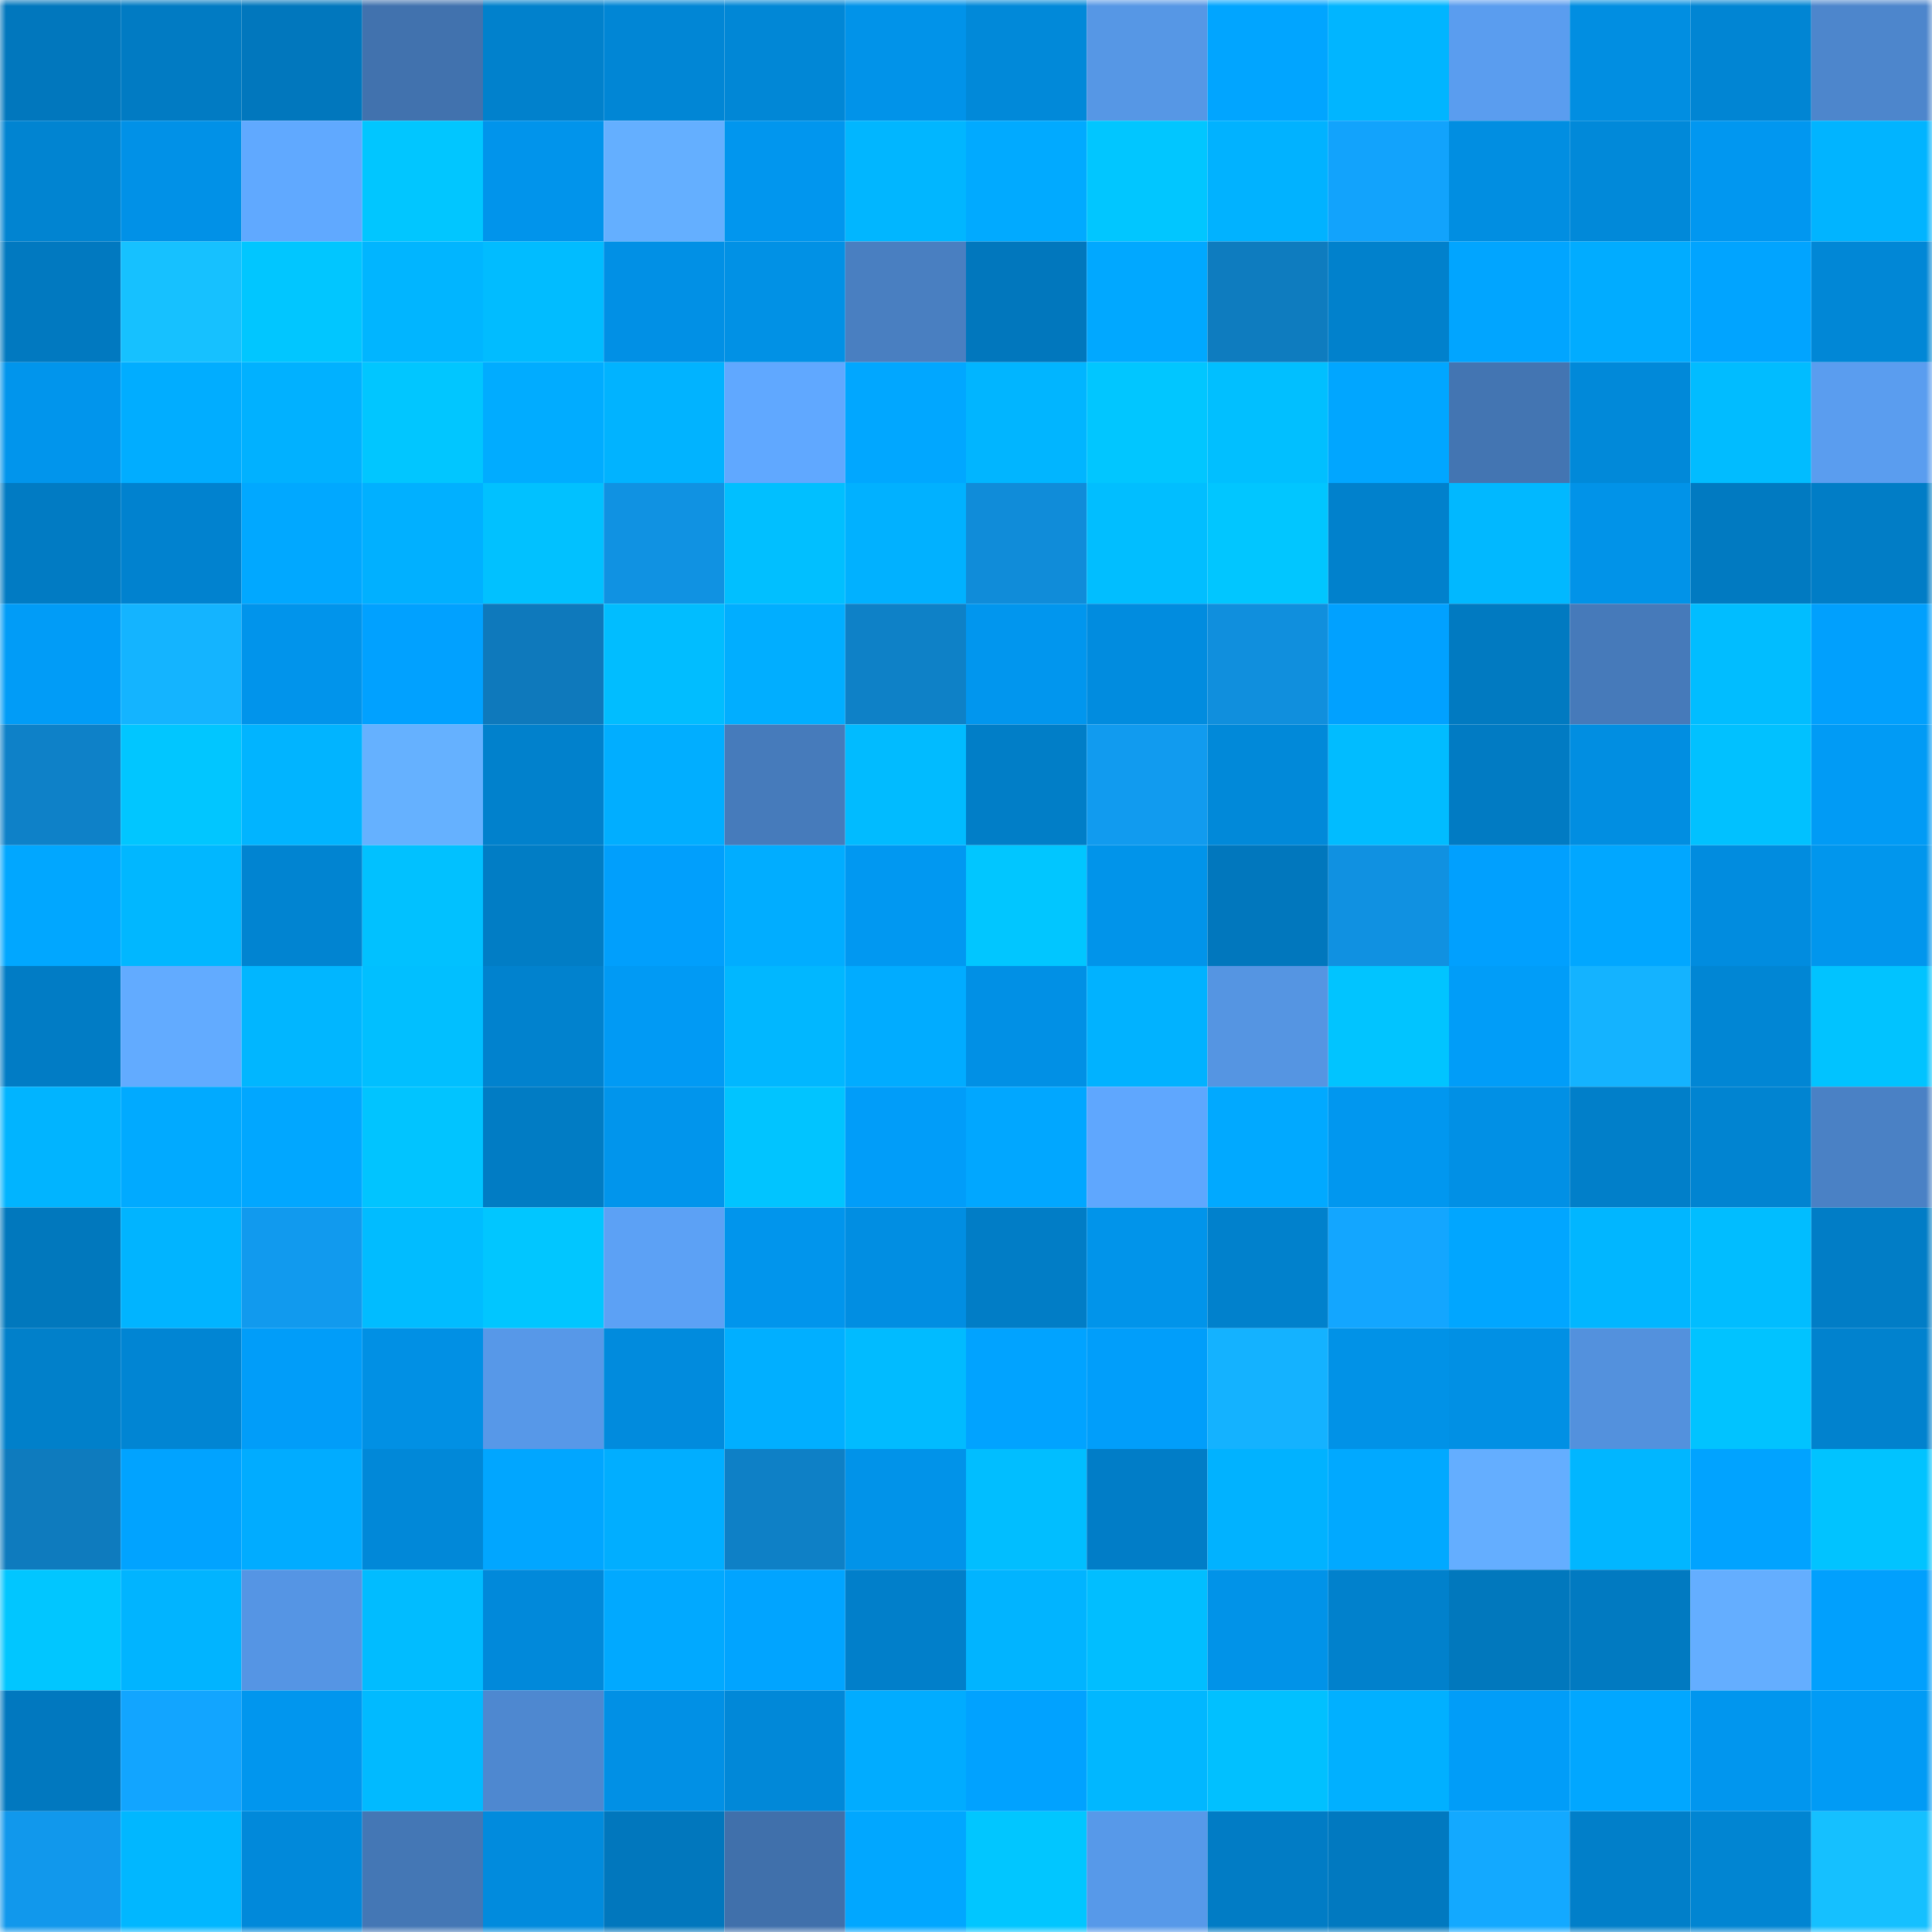 <svg viewBox="0 0 160 160" fill="none" role="img" xmlns="http://www.w3.org/2000/svg" width="240" height="240" name="ens%2Cm1k3b13n.eth"><mask id="1881767037" mask-type="alpha" maskUnits="userSpaceOnUse" x="0" y="0" width="160" height="160"><rect width="160" height="160" fill="#FFFFFF"></rect></mask><g mask="url(#1881767037)"><rect x="0" y="0" width="10" height="10" fill="#0177bd"></rect><rect x="10" y="0" width="10" height="10" fill="#017bc3"></rect><rect x="20" y="0" width="10" height="10" fill="#0177bd"></rect><rect x="30" y="0" width="10" height="10" fill="#4172ae"></rect><rect x="40" y="0" width="10" height="10" fill="#0181cc"></rect><rect x="50" y="0" width="10" height="10" fill="#0186d5"></rect><rect x="60" y="0" width="10" height="10" fill="#0187d6"></rect><rect x="70" y="0" width="10" height="10" fill="#0193e9"></rect><rect x="80" y="0" width="10" height="10" fill="#0189d9"></rect><rect x="90" y="0" width="10" height="10" fill="#5697e5"></rect><rect x="100" y="0" width="10" height="10" fill="#01a5ff"></rect><rect x="110" y="0" width="10" height="10" fill="#01b5ff"></rect><rect x="120" y="0" width="10" height="10" fill="#5a9def"></rect><rect x="130" y="0" width="10" height="10" fill="#018ee1"></rect><rect x="140" y="0" width="10" height="10" fill="#0185d3"></rect><rect x="150" y="0" width="10" height="10" fill="#4d86cc"></rect><rect x="0" y="10" width="10" height="10" fill="#0184d1"></rect><rect x="10" y="10" width="10" height="10" fill="#0191e7"></rect><rect x="20" y="10" width="10" height="10" fill="#60a9ff"></rect><rect x="30" y="10" width="10" height="10" fill="#01c6ff"></rect><rect x="40" y="10" width="10" height="10" fill="#0194eb"></rect><rect x="50" y="10" width="10" height="10" fill="#64afff"></rect><rect x="60" y="10" width="10" height="10" fill="#0196ee"></rect><rect x="70" y="10" width="10" height="10" fill="#01b6ff"></rect><rect x="80" y="10" width="10" height="10" fill="#01aaff"></rect><rect x="90" y="10" width="10" height="10" fill="#01c6ff"></rect><rect x="100" y="10" width="10" height="10" fill="#01b2ff"></rect><rect x="110" y="10" width="10" height="10" fill="#12a3fc"></rect><rect x="120" y="10" width="10" height="10" fill="#018ee1"></rect><rect x="130" y="10" width="10" height="10" fill="#0189d9"></rect><rect x="140" y="10" width="10" height="10" fill="#0197f0"></rect><rect x="150" y="10" width="10" height="10" fill="#01b4ff"></rect><rect x="0" y="20" width="10" height="10" fill="#0179c0"></rect><rect x="10" y="20" width="10" height="10" fill="#16c1ff"></rect><rect x="20" y="20" width="10" height="10" fill="#01c6ff"></rect><rect x="30" y="20" width="10" height="10" fill="#01b5ff"></rect><rect x="40" y="20" width="10" height="10" fill="#01bcff"></rect><rect x="50" y="20" width="10" height="10" fill="#0190e5"></rect><rect x="60" y="20" width="10" height="10" fill="#0191e5"></rect><rect x="70" y="20" width="10" height="10" fill="#497fc1"></rect><rect x="80" y="20" width="10" height="10" fill="#0177bd"></rect><rect x="90" y="20" width="10" height="10" fill="#01a8ff"></rect><rect x="100" y="20" width="10" height="10" fill="#0e7cbf"></rect><rect x="110" y="20" width="10" height="10" fill="#0181cc"></rect><rect x="120" y="20" width="10" height="10" fill="#01a5ff"></rect><rect x="130" y="20" width="10" height="10" fill="#01acff"></rect><rect x="140" y="20" width="10" height="10" fill="#01a4ff"></rect><rect x="150" y="20" width="10" height="10" fill="#0187d6"></rect><rect x="0" y="30" width="10" height="10" fill="#0195ec"></rect><rect x="10" y="30" width="10" height="10" fill="#01adff"></rect><rect x="20" y="30" width="10" height="10" fill="#01b1ff"></rect><rect x="30" y="30" width="10" height="10" fill="#01c6ff"></rect><rect x="40" y="30" width="10" height="10" fill="#01acff"></rect><rect x="50" y="30" width="10" height="10" fill="#01b3ff"></rect><rect x="60" y="30" width="10" height="10" fill="#60a8ff"></rect><rect x="70" y="30" width="10" height="10" fill="#01a7ff"></rect><rect x="80" y="30" width="10" height="10" fill="#01b5ff"></rect><rect x="90" y="30" width="10" height="10" fill="#01c6ff"></rect><rect x="100" y="30" width="10" height="10" fill="#01bfff"></rect><rect x="110" y="30" width="10" height="10" fill="#01a6ff"></rect><rect x="120" y="30" width="10" height="10" fill="#4375b2"></rect><rect x="130" y="30" width="10" height="10" fill="#0189d9"></rect><rect x="140" y="30" width="10" height="10" fill="#01bcff"></rect><rect x="150" y="30" width="10" height="10" fill="#5a9def"></rect><rect x="0" y="40" width="10" height="10" fill="#017bc3"></rect><rect x="10" y="40" width="10" height="10" fill="#0182cf"></rect><rect x="20" y="40" width="10" height="10" fill="#01a8ff"></rect><rect x="30" y="40" width="10" height="10" fill="#01b0ff"></rect><rect x="40" y="40" width="10" height="10" fill="#01c1ff"></rect><rect x="50" y="40" width="10" height="10" fill="#1092e2"></rect><rect x="60" y="40" width="10" height="10" fill="#01bfff"></rect><rect x="70" y="40" width="10" height="10" fill="#01b1ff"></rect><rect x="80" y="40" width="10" height="10" fill="#108cd9"></rect><rect x="90" y="40" width="10" height="10" fill="#01beff"></rect><rect x="100" y="40" width="10" height="10" fill="#01c6ff"></rect><rect x="110" y="40" width="10" height="10" fill="#0181cc"></rect><rect x="120" y="40" width="10" height="10" fill="#01b8ff"></rect><rect x="130" y="40" width="10" height="10" fill="#0193e8"></rect><rect x="140" y="40" width="10" height="10" fill="#017ac1"></rect><rect x="150" y="40" width="10" height="10" fill="#017dc6"></rect><rect x="0" y="50" width="10" height="10" fill="#019cf7"></rect><rect x="10" y="50" width="10" height="10" fill="#14b4ff"></rect><rect x="20" y="50" width="10" height="10" fill="#0194eb"></rect><rect x="30" y="50" width="10" height="10" fill="#01a1ff"></rect><rect x="40" y="50" width="10" height="10" fill="#0e79bc"></rect><rect x="50" y="50" width="10" height="10" fill="#01bdff"></rect><rect x="60" y="50" width="10" height="10" fill="#01aeff"></rect><rect x="70" y="50" width="10" height="10" fill="#0e81c7"></rect><rect x="80" y="50" width="10" height="10" fill="#0196ee"></rect><rect x="90" y="50" width="10" height="10" fill="#018cdf"></rect><rect x="100" y="50" width="10" height="10" fill="#108fdd"></rect><rect x="110" y="50" width="10" height="10" fill="#01a1ff"></rect><rect x="120" y="50" width="10" height="10" fill="#017ac1"></rect><rect x="130" y="50" width="10" height="10" fill="#467aba"></rect><rect x="140" y="50" width="10" height="10" fill="#01bdff"></rect><rect x="150" y="50" width="10" height="10" fill="#01a0fd"></rect><rect x="0" y="60" width="10" height="10" fill="#0e81c8"></rect><rect x="10" y="60" width="10" height="10" fill="#01c6ff"></rect><rect x="20" y="60" width="10" height="10" fill="#01b4ff"></rect><rect x="30" y="60" width="10" height="10" fill="#65b1ff"></rect><rect x="40" y="60" width="10" height="10" fill="#0181cc"></rect><rect x="50" y="60" width="10" height="10" fill="#01aeff"></rect><rect x="60" y="60" width="10" height="10" fill="#467bbb"></rect><rect x="70" y="60" width="10" height="10" fill="#01bbff"></rect><rect x="80" y="60" width="10" height="10" fill="#017ec7"></rect><rect x="90" y="60" width="10" height="10" fill="#119bef"></rect><rect x="100" y="60" width="10" height="10" fill="#0189d9"></rect><rect x="110" y="60" width="10" height="10" fill="#01bcff"></rect><rect x="120" y="60" width="10" height="10" fill="#017bc3"></rect><rect x="130" y="60" width="10" height="10" fill="#018ee1"></rect><rect x="140" y="60" width="10" height="10" fill="#01c1ff"></rect><rect x="150" y="60" width="10" height="10" fill="#019bf5"></rect><rect x="0" y="70" width="10" height="10" fill="#01a7ff"></rect><rect x="10" y="70" width="10" height="10" fill="#01b7ff"></rect><rect x="20" y="70" width="10" height="10" fill="#0184d1"></rect><rect x="30" y="70" width="10" height="10" fill="#01c1ff"></rect><rect x="40" y="70" width="10" height="10" fill="#017dc5"></rect><rect x="50" y="70" width="10" height="10" fill="#019ffc"></rect><rect x="60" y="70" width="10" height="10" fill="#01adff"></rect><rect x="70" y="70" width="10" height="10" fill="#0198f1"></rect><rect x="80" y="70" width="10" height="10" fill="#01c6ff"></rect><rect x="90" y="70" width="10" height="10" fill="#0194ea"></rect><rect x="100" y="70" width="10" height="10" fill="#0177bd"></rect><rect x="110" y="70" width="10" height="10" fill="#1091e1"></rect><rect x="120" y="70" width="10" height="10" fill="#01a0fe"></rect><rect x="130" y="70" width="10" height="10" fill="#01a7ff"></rect><rect x="140" y="70" width="10" height="10" fill="#018cdf"></rect><rect x="150" y="70" width="10" height="10" fill="#0196ed"></rect><rect x="0" y="80" width="10" height="10" fill="#017cc5"></rect><rect x="10" y="80" width="10" height="10" fill="#62abff"></rect><rect x="20" y="80" width="10" height="10" fill="#01b6ff"></rect><rect x="30" y="80" width="10" height="10" fill="#01bfff"></rect><rect x="40" y="80" width="10" height="10" fill="#0182ce"></rect><rect x="50" y="80" width="10" height="10" fill="#019af4"></rect><rect x="60" y="80" width="10" height="10" fill="#01b7ff"></rect><rect x="70" y="80" width="10" height="10" fill="#01acff"></rect><rect x="80" y="80" width="10" height="10" fill="#0190e5"></rect><rect x="90" y="80" width="10" height="10" fill="#01b2ff"></rect><rect x="100" y="80" width="10" height="10" fill="#5595e2"></rect><rect x="110" y="80" width="10" height="10" fill="#01c4ff"></rect><rect x="120" y="80" width="10" height="10" fill="#019df8"></rect><rect x="130" y="80" width="10" height="10" fill="#14b3ff"></rect><rect x="140" y="80" width="10" height="10" fill="#0186d4"></rect><rect x="150" y="80" width="10" height="10" fill="#01c3ff"></rect><rect x="0" y="90" width="10" height="10" fill="#01b4ff"></rect><rect x="10" y="90" width="10" height="10" fill="#01aaff"></rect><rect x="20" y="90" width="10" height="10" fill="#01a7ff"></rect><rect x="30" y="90" width="10" height="10" fill="#01c4ff"></rect><rect x="40" y="90" width="10" height="10" fill="#017cc4"></rect><rect x="50" y="90" width="10" height="10" fill="#0195ec"></rect><rect x="60" y="90" width="10" height="10" fill="#01c4ff"></rect><rect x="70" y="90" width="10" height="10" fill="#019df9"></rect><rect x="80" y="90" width="10" height="10" fill="#01a7ff"></rect><rect x="90" y="90" width="10" height="10" fill="#5fa7fe"></rect><rect x="100" y="90" width="10" height="10" fill="#01a9ff"></rect><rect x="110" y="90" width="10" height="10" fill="#0197ef"></rect><rect x="120" y="90" width="10" height="10" fill="#0190e5"></rect><rect x="130" y="90" width="10" height="10" fill="#017fc9"></rect><rect x="140" y="90" width="10" height="10" fill="#0184d1"></rect><rect x="150" y="90" width="10" height="10" fill="#4a81c5"></rect><rect x="0" y="100" width="10" height="10" fill="#0178bd"></rect><rect x="10" y="100" width="10" height="10" fill="#01b4ff"></rect><rect x="20" y="100" width="10" height="10" fill="#119aee"></rect><rect x="30" y="100" width="10" height="10" fill="#01bcff"></rect><rect x="40" y="100" width="10" height="10" fill="#01c6ff"></rect><rect x="50" y="100" width="10" height="10" fill="#5ca1f5"></rect><rect x="60" y="100" width="10" height="10" fill="#0195ec"></rect><rect x="70" y="100" width="10" height="10" fill="#018ee2"></rect><rect x="80" y="100" width="10" height="10" fill="#017dc6"></rect><rect x="90" y="100" width="10" height="10" fill="#0194ea"></rect><rect x="100" y="100" width="10" height="10" fill="#0181cc"></rect><rect x="110" y="100" width="10" height="10" fill="#13a6ff"></rect><rect x="120" y="100" width="10" height="10" fill="#01a6ff"></rect><rect x="130" y="100" width="10" height="10" fill="#01b6ff"></rect><rect x="140" y="100" width="10" height="10" fill="#01bdff"></rect><rect x="150" y="100" width="10" height="10" fill="#017dc6"></rect><rect x="0" y="110" width="10" height="10" fill="#0180ca"></rect><rect x="10" y="110" width="10" height="10" fill="#0185d3"></rect><rect x="20" y="110" width="10" height="10" fill="#019df9"></rect><rect x="30" y="110" width="10" height="10" fill="#0190e4"></rect><rect x="40" y="110" width="10" height="10" fill="#5798e8"></rect><rect x="50" y="110" width="10" height="10" fill="#018bdd"></rect><rect x="60" y="110" width="10" height="10" fill="#01afff"></rect><rect x="70" y="110" width="10" height="10" fill="#01bbff"></rect><rect x="80" y="110" width="10" height="10" fill="#01a3ff"></rect><rect x="90" y="110" width="10" height="10" fill="#019efa"></rect><rect x="100" y="110" width="10" height="10" fill="#14b2ff"></rect><rect x="110" y="110" width="10" height="10" fill="#0192e7"></rect><rect x="120" y="110" width="10" height="10" fill="#0190e4"></rect><rect x="130" y="110" width="10" height="10" fill="#5391dd"></rect><rect x="140" y="110" width="10" height="10" fill="#01c3ff"></rect><rect x="150" y="110" width="10" height="10" fill="#0182ce"></rect><rect x="0" y="120" width="10" height="10" fill="#0e7bbe"></rect><rect x="10" y="120" width="10" height="10" fill="#01a3ff"></rect><rect x="20" y="120" width="10" height="10" fill="#01acff"></rect><rect x="30" y="120" width="10" height="10" fill="#0188d8"></rect><rect x="40" y="120" width="10" height="10" fill="#01a6ff"></rect><rect x="50" y="120" width="10" height="10" fill="#01aeff"></rect><rect x="60" y="120" width="10" height="10" fill="#0e80c6"></rect><rect x="70" y="120" width="10" height="10" fill="#0193e9"></rect><rect x="80" y="120" width="10" height="10" fill="#01beff"></rect><rect x="90" y="120" width="10" height="10" fill="#017dc7"></rect><rect x="100" y="120" width="10" height="10" fill="#01b2ff"></rect><rect x="110" y="120" width="10" height="10" fill="#01a9ff"></rect><rect x="120" y="120" width="10" height="10" fill="#64aeff"></rect><rect x="130" y="120" width="10" height="10" fill="#01b6ff"></rect><rect x="140" y="120" width="10" height="10" fill="#01a3ff"></rect><rect x="150" y="120" width="10" height="10" fill="#01c3ff"></rect><rect x="0" y="130" width="10" height="10" fill="#01c6ff"></rect><rect x="10" y="130" width="10" height="10" fill="#01b4ff"></rect><rect x="20" y="130" width="10" height="10" fill="#5595e4"></rect><rect x="30" y="130" width="10" height="10" fill="#01bcff"></rect><rect x="40" y="130" width="10" height="10" fill="#0189da"></rect><rect x="50" y="130" width="10" height="10" fill="#01a9ff"></rect><rect x="60" y="130" width="10" height="10" fill="#01a4ff"></rect><rect x="70" y="130" width="10" height="10" fill="#017fca"></rect><rect x="80" y="130" width="10" height="10" fill="#01b4ff"></rect><rect x="90" y="130" width="10" height="10" fill="#01beff"></rect><rect x="100" y="130" width="10" height="10" fill="#0193e8"></rect><rect x="110" y="130" width="10" height="10" fill="#0181cc"></rect><rect x="120" y="130" width="10" height="10" fill="#0178bd"></rect><rect x="130" y="130" width="10" height="10" fill="#017ac1"></rect><rect x="140" y="130" width="10" height="10" fill="#64aeff"></rect><rect x="150" y="130" width="10" height="10" fill="#01a0fd"></rect><rect x="0" y="140" width="10" height="10" fill="#0178bf"></rect><rect x="10" y="140" width="10" height="10" fill="#12a5ff"></rect><rect x="20" y="140" width="10" height="10" fill="#0196ee"></rect><rect x="30" y="140" width="10" height="10" fill="#01baff"></rect><rect x="40" y="140" width="10" height="10" fill="#4e88d0"></rect><rect x="50" y="140" width="10" height="10" fill="#0190e5"></rect><rect x="60" y="140" width="10" height="10" fill="#0188d8"></rect><rect x="70" y="140" width="10" height="10" fill="#01acff"></rect><rect x="80" y="140" width="10" height="10" fill="#01a2ff"></rect><rect x="90" y="140" width="10" height="10" fill="#01b7ff"></rect><rect x="100" y="140" width="10" height="10" fill="#01c0ff"></rect><rect x="110" y="140" width="10" height="10" fill="#01b0ff"></rect><rect x="120" y="140" width="10" height="10" fill="#019df8"></rect><rect x="130" y="140" width="10" height="10" fill="#01a7ff"></rect><rect x="140" y="140" width="10" height="10" fill="#0196ee"></rect><rect x="150" y="140" width="10" height="10" fill="#019bf5"></rect><rect x="0" y="150" width="10" height="10" fill="#1198ec"></rect><rect x="10" y="150" width="10" height="10" fill="#01b7ff"></rect><rect x="20" y="150" width="10" height="10" fill="#0189da"></rect><rect x="30" y="150" width="10" height="10" fill="#4477b5"></rect><rect x="40" y="150" width="10" height="10" fill="#018bdd"></rect><rect x="50" y="150" width="10" height="10" fill="#0177bd"></rect><rect x="60" y="150" width="10" height="10" fill="#4070ab"></rect><rect x="70" y="150" width="10" height="10" fill="#01a7ff"></rect><rect x="80" y="150" width="10" height="10" fill="#01c6ff"></rect><rect x="90" y="150" width="10" height="10" fill="#5799e9"></rect><rect x="100" y="150" width="10" height="10" fill="#017cc5"></rect><rect x="110" y="150" width="10" height="10" fill="#0179c0"></rect><rect x="120" y="150" width="10" height="10" fill="#13a9ff"></rect><rect x="130" y="150" width="10" height="10" fill="#017fc9"></rect><rect x="140" y="150" width="10" height="10" fill="#0185d2"></rect><rect x="150" y="150" width="10" height="10" fill="#15c0ff"></rect></g></svg>